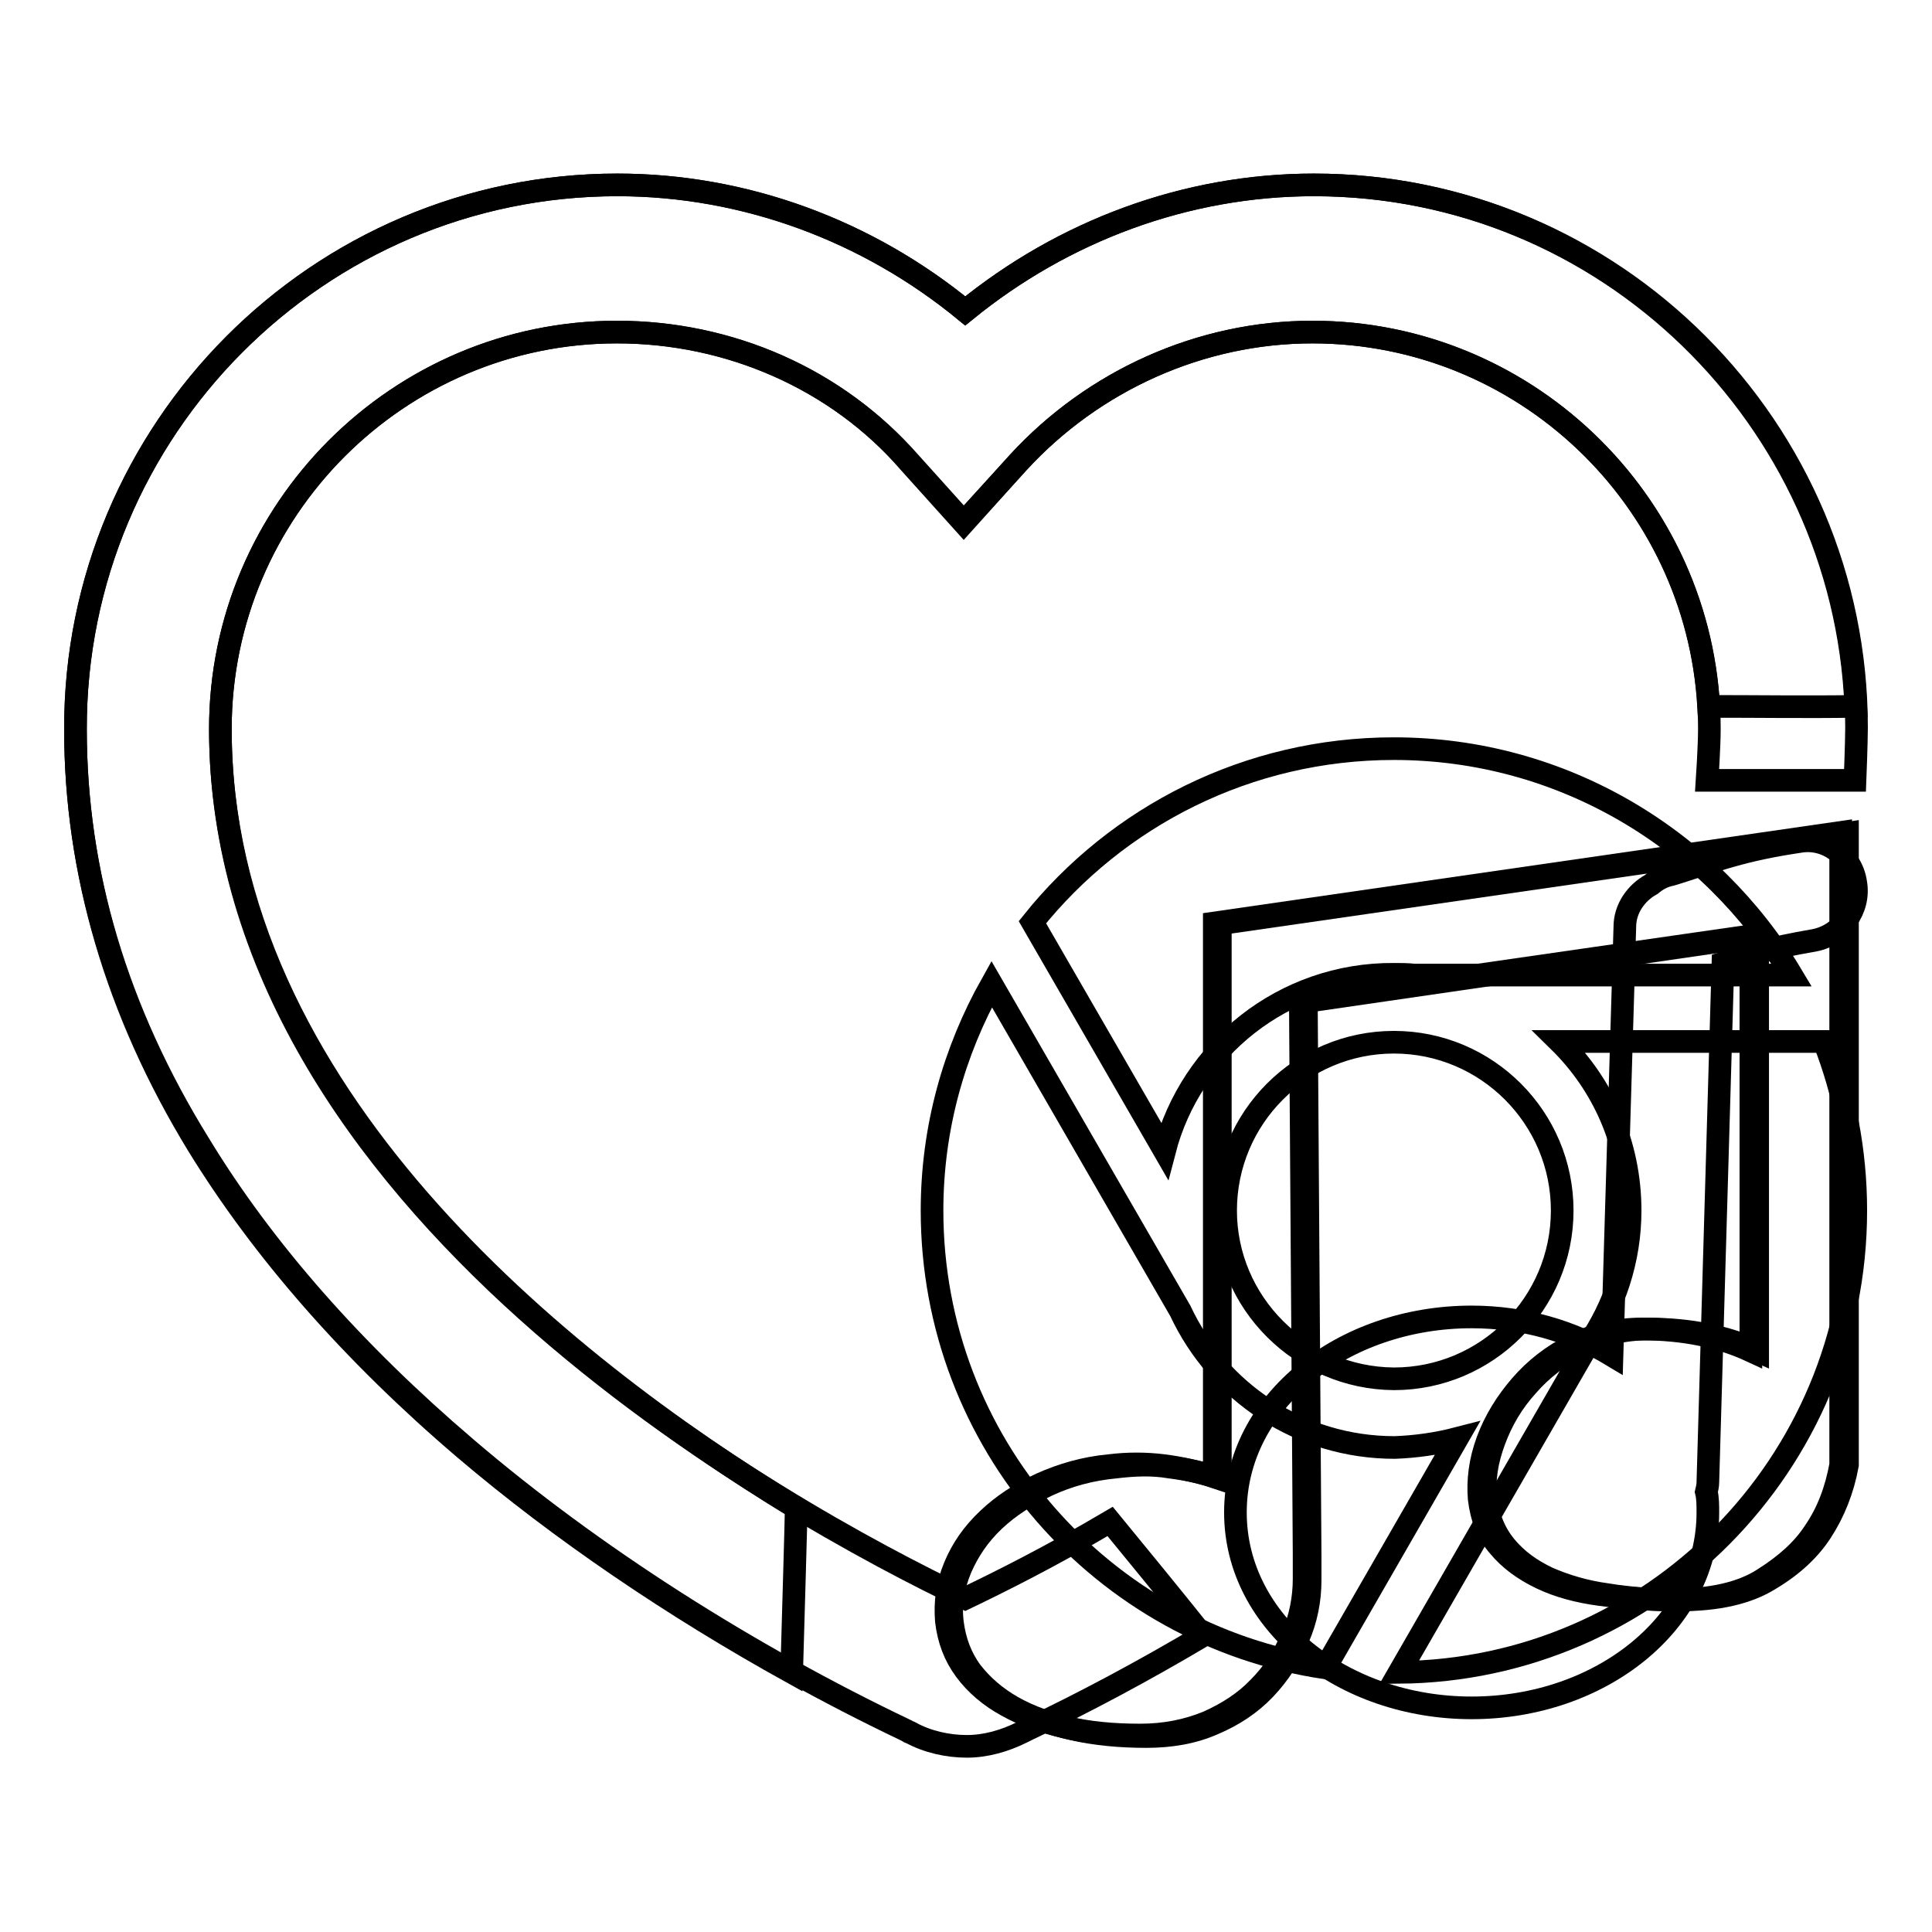 <?xml version="1.0" encoding="utf-8"?>
<!-- Svg Vector Icons : http://www.onlinewebfonts.com/icon -->
<!DOCTYPE svg PUBLIC "-//W3C//DTD SVG 1.1//EN" "http://www.w3.org/Graphics/SVG/1.1/DTD/svg11.dtd">
<svg version="1.1" xmlns="http://www.w3.org/2000/svg" xmlns:xlink="http://www.w3.org/1999/xlink" x="0px" y="0px" viewBox="0 0 256 256" enable-background="new 0 0 256 256" xml:space="preserve">
<g><g><path stroke-width="3" fill-opacity="0" stroke="#000000"  d="M147.1,201.6c4.1,5,8.2,10,12.2,15c0,0,0,0.1,0,0.2c-7.6,4.5-15.4,8.7-23.2,12.4l-0.6,0.3c-2.4,1.2-4.9,1.9-7.4,1.9c-2.5,0-5.2-0.6-7.4-1.8c-0.1,0-0.3-0.1-0.6-0.3c-21-10-41.7-23.2-58.3-37.4c-14.9-12.7-26.9-26.3-35.4-40.3C15.5,134,10,115.6,10,96.7C9.9,56.9,42.2,24.5,81.8,24.5c17,0,33.2,6.1,46.1,16.7c13-10.6,29.3-16.7,46.2-16.7c39.7,0,71.9,32.3,71.9,71.9c0,1.9-0.2,7-0.2,7l-19.6,0c0,0,0.3-4.5,0.3-6.8c0-29-23.6-52.6-52.6-52.6c-14.8,0-29,6.4-39,17.3l-7.2,7.9l-7.2-8C110.8,50.2,96.6,44,81.7,44c-28.9,0-52.5,23.6-52.5,52.6c0,63,75.2,104,98.7,115.2C132.5,209.6,139.3,206.2,147.1,201.6z"/><path stroke-width="3" fill-opacity="0" stroke="#000000"  d="M81.9,44"/><path stroke-width="3" fill-opacity="0" stroke="#000000"  d="M245.9,117c-0.5-3.6-3.9-6.1-7.4-5.5c-3.4,0.5-6.3,1.1-9.1,1.9c-2.2,0.6-7.2,2.3-8,2.5c-1,0.2-1.9,0.7-2.6,1.3c-2,1.1-3.5,3.2-3.5,5.6l-1.7,56.8c-5.3-3.2-11.7-5.1-18.6-5.1c-17,0-31.3,11.2-31.3,25.9c0,14.7,14.3,25.9,31.3,25.9c17,0,31.3-11.2,31.3-25.9c0-0.9,0-1.9-0.2-2.7c0.1-0.4,0.2-0.9,0.2-1.3l2-68.8c1.8-0.6,3.7-1.2,4.6-1.4c2.2-0.6,4.6-1.1,7.5-1.6C244,123.9,246.5,120.5,245.9,117z"/><path stroke-width="3" fill-opacity="0" stroke="#000000"  d="M244.8,194.1c-0.6,3.3-1.8,6.3-3.5,8.9c-1.5,2.3-3.7,4.4-6.7,6.2c-3,1.9-7,2.8-12.1,2.8c-3.3,0-6.5-0.2-9.5-0.7c-3-0.4-5.6-1.2-7.9-2.2c-2.3-1.1-4.1-2.4-5.6-4.2c-1.4-1.7-2.3-3.8-2.6-6.3c-0.3-2.5,0.1-5,1.1-7.7c1-2.7,2.4-5.1,4.4-7.3c1.9-2.2,4.3-4,7-5.4c2.8-1.4,5.8-2.1,9-2.1c5.5,0,10.4,1,14.5,2.9v-55l-59.8,8.7l0.5,73.4v3.3c0,2.6-0.5,5.2-1.6,7.7c-1.1,2.5-2.5,4.7-4.4,6.7s-4.2,3.5-6.8,4.6c-2.7,1.2-5.7,1.7-8.9,1.7c-3.5,0-6.7-0.3-9.8-1c-3-0.7-5.6-1.6-7.9-2.9c-2.3-1.3-4.1-2.9-5.5-4.7c-1.4-1.9-2.2-4.1-2.5-6.5c-0.3-2.5,0.1-4.8,1.1-7.2c1-2.3,2.4-4.4,4.4-6.3c2-1.9,4.4-3.4,7.1-4.7c2.8-1.3,5.8-2.1,9-2.4c2.5-0.3,4.9-0.4,7.2,0c2.4,0.3,4.6,0.8,6.7,1.5v-73.5l83.1-12L244.8,194.1L244.8,194.1z"/><path stroke-width="3" fill-opacity="0" stroke="#000000"  d="M174.1,24.5c-17,0-33.2,6.1-46.2,16.7C115,30.6,98.7,24.5,81.8,24.5C42.2,24.5,9.9,56.9,10,96.6c0,18.9,5.4,37.4,16.2,55.1c8.6,14,20.5,27.6,35.4,40.3c12.7,10.8,27.6,20.9,43.3,29.6c0.2-7,0.6-20.6,0.6-21.8C74,180.6,29.2,144.6,29.2,96.6c0-29,23.6-52.6,52.6-52.6c14.9,0,29.1,6.2,38.7,17.3l7.2,8l7.2-8c10-10.9,24.2-17.3,39-17.3c28,0,50.9,22,52.5,49.6c6.5,0,13,0.1,19.5,0C244.3,55.4,212.8,24.5,174.1,24.5z"/><path stroke-width="3" fill-opacity="0" stroke="#000000"  d="M160.9,122.3v64.5v8.9c-2.1-0.7-4.4-1.2-6.7-1.5c-2.4-0.3-4.8-0.3-7.2,0c-3.3,0.3-6.3,1.2-9,2.4c-2.8,1.3-5.1,2.8-7.1,4.7c-2,1.9-3.4,3.9-4.4,6.3s-1.3,4.7-1.1,7.2c0.3,2.5,1.1,4.6,2.5,6.5c1.4,1.9,3.3,3.5,5.5,4.7c2.3,1.3,4.9,2.2,7.9,2.9c3,0.7,6.2,1,9.8,1c3.3,0,6.2-0.6,8.9-1.7c2.7-1.2,5-2.7,6.8-4.6c1.9-1.9,3.3-4.1,4.4-6.7c1.1-2.5,1.6-5.1,1.6-7.7V206l-0.1-15.5l-0.4-57.9L232,124v55c-4.1-1.9-8.9-2.9-14.5-2.9c-3.3,0-6.3,0.7-9,2.1c-2.8,1.4-5.1,3.2-7,5.4c-1.9,2.2-3.4,4.6-4.4,7.3c-1,2.7-1.3,5.3-1.1,7.7c0.3,2.5,1.1,4.6,2.6,6.3c1.4,1.7,3.3,3.1,5.6,4.2c2.3,1.1,4.9,1.8,7.9,2.2c3,0.4,6.1,0.7,9.5,0.7c5.1,0,9.2-0.9,12.1-2.8c3-1.9,5.2-3.9,6.7-6.2c1.8-2.6,2.9-5.6,3.5-8.9v-83.8L160.9,122.3z"/><path stroke-width="3" fill-opacity="0" stroke="#000000"  d="M154.3,152.5l-17.5-30.3c11.2-14,28.5-23,47.9-23c22.4,0,42,12.1,52.7,30h-50c-0.9-0.1-1.8-0.1-2.7-0.1C170.1,129,157.8,139,154.3,152.5L154.3,152.5z M206.6,138h35.1c2.7,6.9,4.2,14.5,4.2,22.4c0,33.6-27.1,60.9-60.5,61.2l25-43.4c3.5-5.1,5.6-11.2,5.6-17.8C216,151.6,212.4,143.7,206.6,138L206.6,138z M162.4,160.4c0-12.3,10-22.3,22.3-22.3c12.3,0,22.3,10,22.3,22.3c0,12.3-10,22.3-22.3,22.3C172.4,182.6,162.4,172.6,162.4,160.4L162.4,160.4z M193.1,190.6l-17.5,30.4c-29.5-4.4-52.1-29.8-52.1-60.6c0-10.9,2.9-21.1,7.9-30l25,43.3c5,10.7,15.8,18.1,28.4,18.1C187.6,191.7,190.4,191.3,193.1,190.6L193.1,190.6z"/></g></g>
</svg>